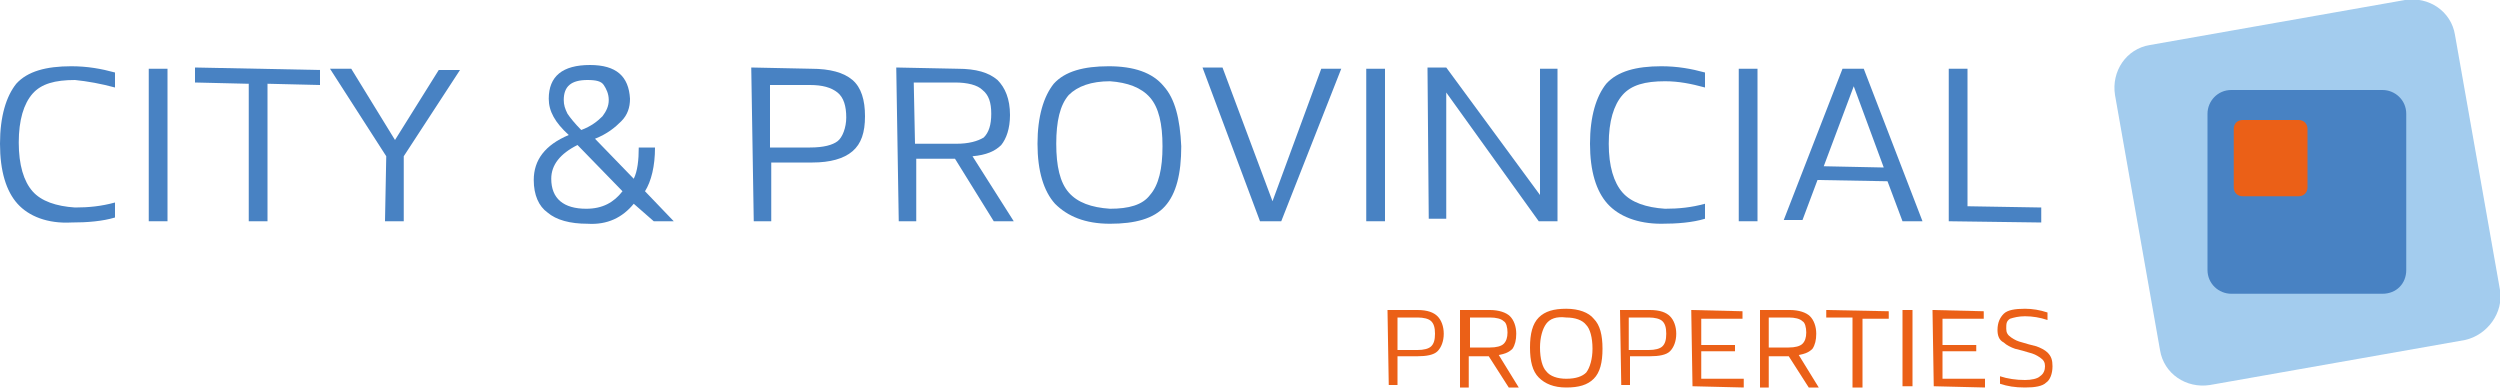 <?xml version="1.0" encoding="utf-8"?>
<!-- Generator: Adobe Illustrator 27.0.0, SVG Export Plug-In . SVG Version: 6.00 Build 0)  -->
<svg version="1.1" id="Layer_1" xmlns="http://www.w3.org/2000/svg" xmlns:xlink="http://www.w3.org/1999/xlink" x="0px" y="0px"
	 viewBox="0 0 200 31" style="enable-background:new 0 0 200 31;" xml:space="preserve">
<style type="text/css">
	.st0{fill:#4882C3;}
	.st1{fill:#EB6017;}
	.st2{fill:#A3CCEE;}
</style>
<g>
	<g>
		<path class="st0" d="M1.4,16.3c-0.9-1-1.4-2.6-1.4-4.8c0-2.2,0.5-3.8,1.3-4.8c0.9-1,2.4-1.4,4.4-1.4c1.3,0,2.4,0.2,3.5,0.5V7
			C8.1,6.7,7,6.5,6,6.4c-1.6,0-2.7,0.3-3.4,1.1c-0.7,0.8-1.1,2.1-1.1,3.9s0.4,3.1,1.1,3.9c0.7,0.8,1.9,1.2,3.4,1.3
			c1.1,0,2.1-0.1,3.2-0.4v1.2c-1,0.3-2.2,0.4-3.5,0.4C3.8,17.9,2.3,17.3,1.4,16.3z"/>
		<path class="st0" d="M11.9,5.5l1.5,0l0,12.2l-1.5,0L11.9,5.5z"/>
		<path class="st0" d="M19.8,6.7l-4.2-0.1V5.4l10,0.2v1.2l-4.2-0.1l0,11l-1.5,0V6.7z"/>
		<path class="st0" d="M30.9,12.5l-4.5-7l1.7,0l3.5,5.7l3.5-5.6l1.7,0l-4.5,6.9v5.2l-1.5,0L30.9,12.5z"/>
		<path class="st0" d="M50.7,16.3c-0.9,1.1-2.1,1.7-3.7,1.6c-1.4,0-2.5-0.3-3.2-0.9c-0.7-0.5-1.1-1.4-1.1-2.6c0-1.6,0.9-2.8,2.8-3.6
			c-1.1-1-1.6-1.9-1.6-2.9c0-1.8,1.1-2.7,3.3-2.7c2.1,0,3.1,0.9,3.2,2.7c0,0.7-0.2,1.3-0.7,1.8c-0.5,0.5-1.1,1-2.1,1.4l3.1,3.2
			c0.3-0.6,0.4-1.5,0.4-2.5l1.3,0c0,1.5-0.3,2.7-0.8,3.5l2.3,2.4l-1.6,0L50.7,16.3z M44.1,14.3c0,1.6,1,2.4,2.8,2.4
			c1.3,0,2.2-0.5,2.9-1.4l-3.6-3.7C44.8,12.3,44.1,13.2,44.1,14.3z M47,6.4c-1.3,0-1.9,0.5-1.9,1.6c0,0.4,0.1,0.7,0.3,1.1
			c0.2,0.3,0.6,0.8,1.1,1.3c0.8-0.3,1.3-0.7,1.7-1.1c0.3-0.4,0.5-0.8,0.5-1.3c0-0.5-0.2-0.9-0.4-1.2C48.1,6.5,47.7,6.4,47,6.4z"/>
		<path class="st0" d="M60.1,5.4l4.8,0.1c1.5,0,2.6,0.3,3.3,0.9c0.7,0.6,1,1.6,1,2.9s-0.3,2.2-1,2.8C67.5,12.7,66.4,13,65,13l-3.3,0
			v4.7l-1.4,0L60.1,5.4z M61.6,11.8l3.2,0c1.1,0,1.8-0.2,2.2-0.5s0.7-1.1,0.7-1.9c0-0.9-0.2-1.6-0.7-2c-0.5-0.4-1.2-0.6-2.2-0.6
			l-3.2,0V11.8z"/>
		<path class="st0" d="M71.7,5.4l4.9,0.1c1.5,0,2.5,0.3,3.2,0.9c0.6,0.6,1,1.5,1,2.8c0,1.1-0.3,1.9-0.7,2.4
			c-0.5,0.5-1.2,0.8-2.3,0.9l3.3,5.2l-1.6,0l-3.1-5l-3.1,0v5l-1.4,0L71.7,5.4z M73.2,11.5l3.3,0c1,0,1.7-0.2,2.2-0.5
			c0.4-0.4,0.6-1,0.6-1.9c0-0.9-0.2-1.5-0.7-1.9c-0.4-0.4-1.2-0.6-2.2-0.6l-3.3,0L73.2,11.5z"/>
		<path class="st0" d="M84.4,16.3c-0.9-1-1.4-2.6-1.4-4.8c0-2.2,0.5-3.8,1.3-4.8c0.9-1,2.4-1.4,4.4-1.4c2,0,3.5,0.5,4.4,1.6
			c0.9,1,1.3,2.6,1.4,4.8c0,2.2-0.4,3.8-1.3,4.8c-0.9,1-2.4,1.4-4.4,1.4C86.8,17.9,85.4,17.3,84.4,16.3z M85.5,7.6
			c-0.7,0.8-1,2.1-1,3.9c0,1.8,0.3,3.1,1,3.9c0.7,0.8,1.8,1.2,3.3,1.3c1.5,0,2.6-0.3,3.2-1.1c0.7-0.8,1-2.1,1-3.9s-0.3-3.1-1-3.9
			c-0.7-0.8-1.8-1.2-3.2-1.3C87.3,6.5,86.2,6.9,85.5,7.6z"/>
		<path class="st0" d="M102.5,17.7l-1.7,0L96.2,5.4l1.6,0l4,10.7l3.9-10.6l1.6,0L102.5,17.7z"/>
		<path class="st0" d="M109.3,5.5l1.5,0l0,12.2l-1.5,0L109.3,5.5z"/>
		<path class="st0" d="M114.2,5.4l1.5,0l7.5,10.2l0-10.1l1.4,0l0,12.2l-1.5,0l-7.4-10.3l0,10.1l-1.4,0L114.2,5.4z"/>
		<path class="st0" d="M128.6,16.3c-0.9-1-1.4-2.6-1.4-4.8s0.5-3.8,1.3-4.8c0.9-1,2.4-1.4,4.4-1.4c1.3,0,2.4,0.2,3.5,0.5V7
			c-1.1-0.3-2.1-0.5-3.2-0.5c-1.6,0-2.7,0.3-3.4,1.1c-0.7,0.8-1.1,2.1-1.1,3.9s0.4,3.1,1.1,3.9c0.7,0.8,1.9,1.2,3.4,1.3
			c1.1,0,2.1-0.1,3.2-0.4v1.2c-1,0.3-2.2,0.4-3.5,0.4C131,17.9,129.5,17.3,128.6,16.3z"/>
		<path class="st0" d="M139.1,5.5l1.5,0l0,12.2l-1.5,0L139.1,5.5z"/>
		<path class="st0" d="M147.4,5.5l1.7,0l4.7,12.2l-1.6,0l-1.2-3.2l-5.6-0.1l-1.2,3.2l-1.5,0L147.4,5.5z M145.9,13.3l4.8,0.1
			l-2.4-6.5L145.9,13.3z"/>
		<path class="st0" d="M155.9,5.5l1.5,0l0,11l5.9,0.1v1.2l-7.4-0.1L155.9,5.5z"/>
	</g>
	<g>
		<path class="st1" d="M111,24.8l2.4,0c0.8,0,1.3,0.2,1.6,0.5c0.3,0.3,0.5,0.8,0.5,1.4c0,0.6-0.2,1.1-0.5,1.4
			c-0.3,0.3-0.9,0.4-1.6,0.4l-1.6,0v2.3h-0.7L111,24.8z M111.8,28l1.6,0c0.5,0,0.9-0.1,1.1-0.3s0.3-0.5,0.3-1c0-0.5-0.1-0.8-0.3-1
			s-0.6-0.3-1.1-0.3l-1.6,0V28z"/>
		<path class="st1" d="M116.8,24.8l2.4,0c0.7,0,1.3,0.2,1.6,0.5c0.3,0.3,0.5,0.8,0.5,1.4c0,0.5-0.1,0.9-0.3,1.2
			c-0.3,0.3-0.6,0.4-1.1,0.5l1.6,2.6h-0.8l-1.6-2.5l-1.6,0v2.5h-0.7L116.8,24.8z M117.6,27.8l1.6,0c0.5,0,0.9-0.1,1.1-0.3
			c0.2-0.2,0.3-0.5,0.3-0.9s-0.1-0.8-0.3-0.9c-0.2-0.2-0.6-0.3-1.1-0.3l-1.6,0V27.8z"/>
		<path class="st1" d="M123.1,30.2c-0.5-0.5-0.7-1.3-0.7-2.4c0-1.1,0.2-1.9,0.7-2.4c0.5-0.5,1.2-0.7,2.2-0.7c1,0,1.8,0.3,2.2,0.8
			c0.5,0.5,0.7,1.3,0.7,2.4c0,1.1-0.2,1.9-0.7,2.4c-0.5,0.5-1.2,0.7-2.2,0.7C124.3,31,123.6,30.7,123.1,30.2z M123.7,25.9
			c-0.3,0.4-0.5,1.1-0.5,1.9c0,0.9,0.2,1.6,0.5,1.9c0.3,0.4,0.9,0.6,1.6,0.6c0.8,0,1.3-0.2,1.6-0.5c0.3-0.4,0.5-1.1,0.5-1.9
			c0-0.9-0.2-1.6-0.5-1.9c-0.3-0.4-0.9-0.6-1.6-0.6C124.5,25.3,124,25.5,123.7,25.9z"/>
		<path class="st1" d="M129.6,24.8l2.4,0c0.8,0,1.3,0.2,1.6,0.5c0.3,0.3,0.5,0.8,0.5,1.4c0,0.6-0.2,1.1-0.5,1.4
			c-0.3,0.3-0.9,0.4-1.6,0.4l-1.6,0v2.3h-0.7L129.6,24.8z M130.3,28l1.6,0c0.5,0,0.9-0.1,1.1-0.3c0.2-0.2,0.3-0.5,0.3-1
			c0-0.5-0.1-0.8-0.3-1c-0.2-0.2-0.6-0.3-1.1-0.3l-1.6,0V28z"/>
		<path class="st1" d="M135.3,24.8l4.1,0.1v0.6l-3.3,0v2.1l2.7,0v0.5l-2.7,0v2.2l3.4,0V31l-4.1-0.1L135.3,24.8z"/>
		<path class="st1" d="M140.8,24.8l2.4,0c0.7,0,1.3,0.2,1.6,0.5c0.3,0.3,0.5,0.8,0.5,1.4c0,0.5-0.1,0.9-0.3,1.2
			c-0.3,0.3-0.6,0.4-1.1,0.5l1.6,2.6h-0.8l-1.6-2.5l-1.6,0v2.5h-0.7L140.8,24.8z M141.5,27.8l1.6,0c0.5,0,0.9-0.1,1.1-0.3
			c0.2-0.2,0.3-0.5,0.3-0.9s-0.1-0.8-0.3-0.9c-0.2-0.2-0.6-0.3-1.1-0.3l-1.6,0V27.8z"/>
		<path class="st1" d="M148.2,25.4l-2.1,0v-0.6l5,0.1v0.6l-2.1,0v5.5h-0.8V25.4z"/>
		<path class="st1" d="M152.2,24.8h0.8v6.1h-0.8V24.8z"/>
		<path class="st1" d="M154.6,24.8l4.1,0.1v0.6l-3.3,0v2.1l2.7,0v0.5l-2.7,0v2.2l3.4,0V31l-4.1-0.1L154.6,24.8z"/>
		<path class="st1" d="M159.8,26.4c0-0.6,0.2-1,0.5-1.3c0.3-0.3,0.9-0.4,1.7-0.4c0.6,0,1.2,0.1,1.8,0.3v0.6
			c-0.6-0.2-1.2-0.3-1.8-0.3c-0.5,0-0.9,0.1-1.2,0.2c-0.3,0.2-0.3,0.4-0.3,0.8c0,0.3,0.1,0.5,0.4,0.7c0.3,0.2,0.5,0.3,0.9,0.4
			c0.3,0.1,0.7,0.2,1.1,0.3c0.3,0.1,0.7,0.3,0.9,0.5c0.3,0.3,0.4,0.6,0.4,1.1c0,0.6-0.2,1.1-0.5,1.3c-0.3,0.3-0.9,0.4-1.7,0.4
			c-0.8,0-1.4-0.1-2-0.3v-0.6c0.6,0.2,1.3,0.3,2,0.3c0.5,0,1-0.1,1.2-0.3c0.3-0.2,0.4-0.5,0.4-0.8c0-0.3-0.1-0.5-0.4-0.7
			c-0.3-0.2-0.5-0.3-0.9-0.4c-0.3-0.1-0.7-0.2-1.1-0.3c-0.3-0.1-0.7-0.3-0.9-0.5C159.9,27.2,159.8,26.8,159.8,26.4z"/>
	</g>
	<g>
		<path class="st2" d="M197.2,27.2l-20.4,3.6c-1.9,0.3-3.7-0.9-4-2.8l-3.6-20.4c-0.3-1.9,0.9-3.7,2.8-4l20.4-3.6
			c1.9-0.3,3.7,0.9,4,2.8l3.6,20.4C200.3,25,199,26.8,197.2,27.2z"/>
		<path class="st0" d="M190.6,23.5h-12.1c-1,0-1.9-0.8-1.9-1.9V9.1c0-1,0.8-1.9,1.9-1.9h12.1c1,0,1.9,0.8,1.9,1.9v12.5
			C192.5,22.7,191.7,23.5,190.6,23.5z"/>
		<path class="st1" d="M183.9,15.7h-4.5c-0.4,0-0.7-0.3-0.7-0.7v-4.7c0-0.4,0.3-0.7,0.7-0.7h4.5c0.4,0,0.7,0.3,0.7,0.7V15
			C184.6,15.4,184.3,15.7,183.9,15.7z"/>
	</g>
</g>
</svg>
